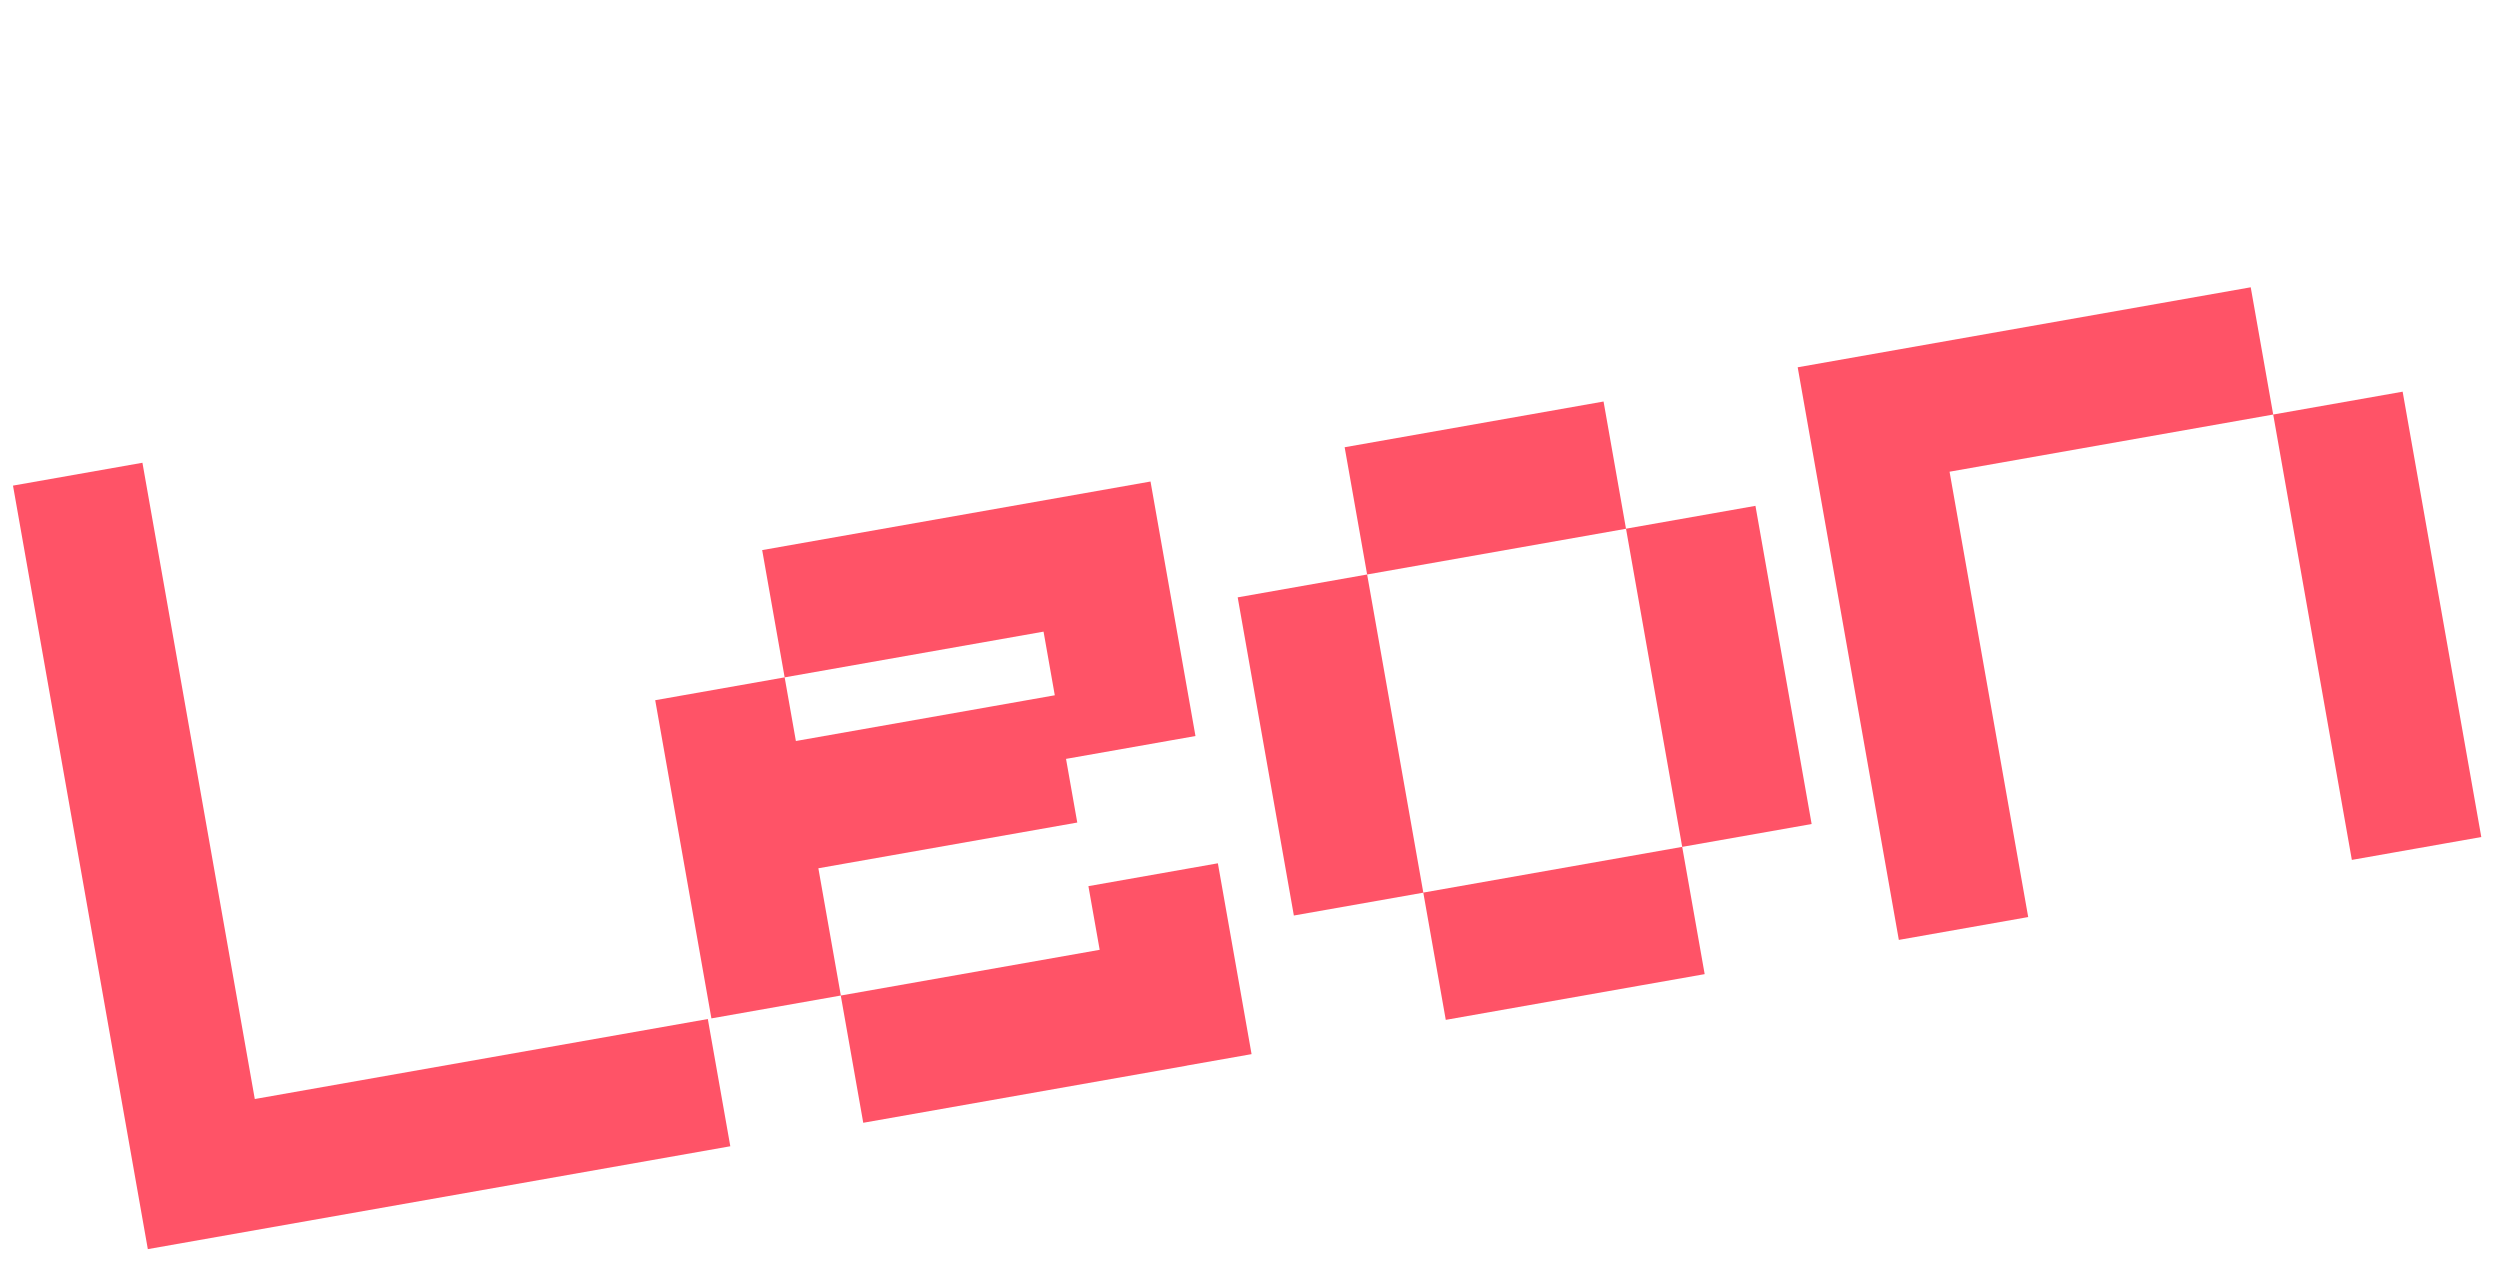 <svg width="107" height="54" viewBox="0 0 107 54" fill="none" xmlns="http://www.w3.org/2000/svg">
<g clip-path="url(#clip0_194_3280)">
<path d="M28.488 49.55L6.327 53.463L0.556 20.784L6.096 19.806L10.905 47.038L30.295 43.614L31.257 49.06L28.485 49.55L28.488 49.55Z" fill="#FF5367"/>
<path d="M35.988 42.608L30.448 43.587L28.043 29.969L33.583 28.991L32.621 23.544L49.242 20.609L51.166 31.502L45.626 32.48L46.107 35.205L35.026 37.162L35.988 42.608ZM42.373 30.248L45.145 29.758L44.664 27.034L33.583 28.991L34.064 31.715L42.373 30.248ZM50.799 45.609L36.947 48.055L35.985 42.609L47.066 40.652L46.584 37.927L52.125 36.949L53.567 45.117L50.796 45.606L50.799 45.609Z" fill="#FF5367"/>
<path d="M60.918 38.206L55.377 39.184L52.973 25.567L58.513 24.588L60.918 38.206ZM69.593 22.631L58.513 24.588L57.551 19.142L68.632 17.185L69.593 22.631ZM70.188 42.182L61.879 43.65L60.917 38.203L71.998 36.246L72.96 41.693L70.188 42.182ZM71.998 36.246L69.593 22.628L75.133 21.65L77.538 35.268L71.998 36.246Z" fill="#FF5367"/>
<path d="M84.041 39.739L81.27 40.228L76.941 15.72L96.331 12.296L97.293 17.742L83.441 20.189L86.807 39.25L84.035 39.74L84.041 39.739ZM103.431 36.314L100.659 36.804L97.293 17.742L102.833 16.764L106.199 35.825L103.428 36.315L103.431 36.314Z" fill="#FF5367"/>
</g>
<defs>
<clipPath id="clip0_194_3280">
<rect width="101.421" height="36.379" fill="white" transform="translate(0 17.638) rotate(-10.015)"/>
</clipPath>
</defs>
</svg>

